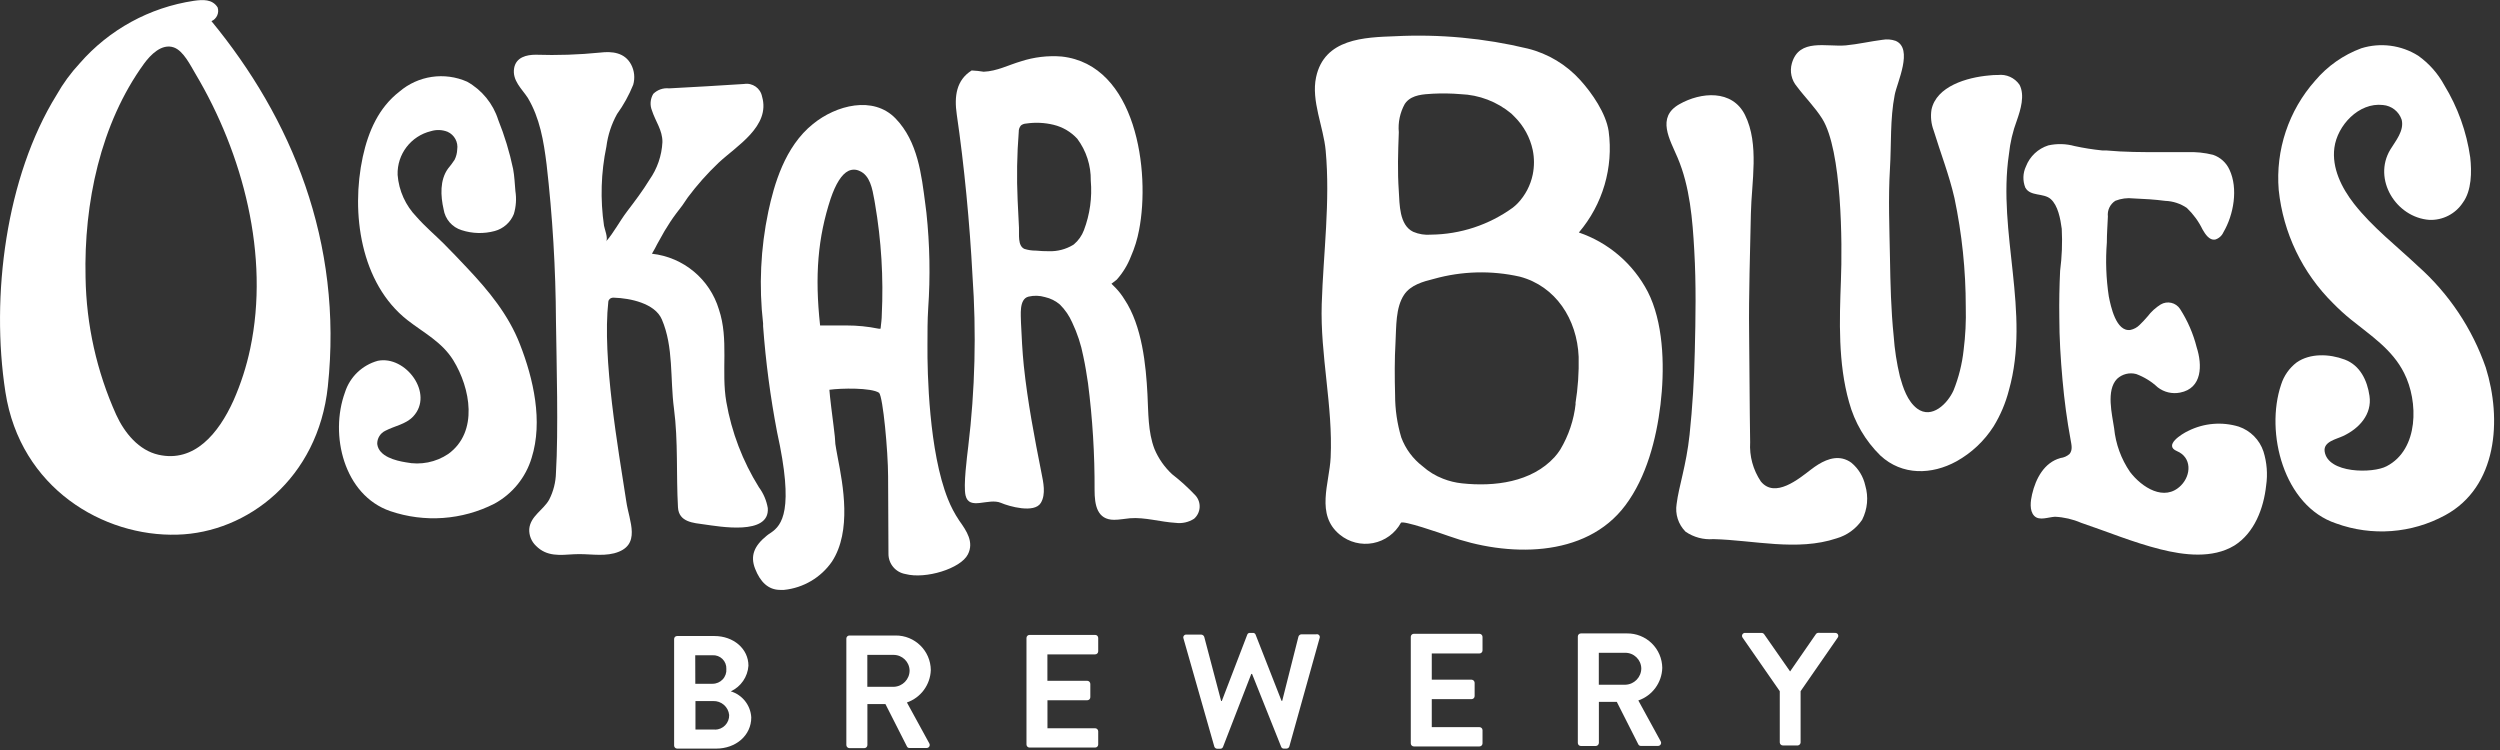 <?xml version="1.0" encoding="UTF-8"?>
<svg width="130px" height="39px" viewBox="0 0 130 39" version="1.1" xmlns="http://www.w3.org/2000/svg" xmlns:xlink="http://www.w3.org/1999/xlink">
    <rect x="0" y="0" width="130" height="39" fill="#333333" stroke="none"/>
    <!-- Generator: Sketch 59.1 (86144) - https://sketch.com -->
    <title>OB-Logo-Horizontal</title>
    <desc>Created with Sketch.</desc>
    <g id="Design" stroke="none" stroke-width="1" fill="none" fill-rule="evenodd">
        <g id="T1-Home-New-(3.0)" transform="translate(-60, -34)" fill="#ffffff" fill-rule="nonzero">
            <g id="Menu-Bar">
                <g id="OB-Logo-Horizontal" transform="translate(60, 34)">
                    <path d="M103.888,3.9 C103.749,3.9 103.598,3.9 103.439,3.923 C102.278,4.024 100.692,4.487 100.437,5.703 C100.381,6.066 100.42,6.437 100.549,6.781 C100.909,7.958 101.357,9.097 101.632,10.302 C102.023,12.161 102.22,14.056 102.22,15.955 C102.241,16.707 102.203,17.46 102.108,18.206 C102.03,18.923 101.855,19.626 101.586,20.295 C101.284,20.975 100.46,21.817 99.69,21.245 C99.183,20.859 98.959,20.164 98.796,19.581 C98.63,18.888 98.521,18.183 98.471,17.473 C98.332,16.117 98.301,14.77 98.278,13.395 C98.251,11.851 98.185,10.306 98.278,8.761 C98.355,7.487 98.278,6.194 98.525,4.931 C98.645,4.294 99.508,2.525 98.572,2.124 C98.352,2.047 98.116,2.029 97.887,2.07 C97.252,2.151 96.626,2.298 95.991,2.359 C94.981,2.452 93.554,1.973 93.178,3.29 C93.056,3.713 93.155,4.168 93.441,4.502 C93.871,5.074 94.37,5.564 94.753,6.17 C95.782,7.808 95.805,12.665 95.728,14.588 C95.651,16.662 95.577,18.882 96.15,20.906 C96.436,21.962 97,22.923 97.782,23.69 C98.916,24.74 100.46,24.69 101.733,23.991 C102.519,23.554 103.184,22.929 103.667,22.172 C104.026,21.587 104.294,20.952 104.464,20.288 C105.602,16.241 103.861,12.105 104.464,8.024 C104.526,7.42 104.665,6.827 104.878,6.259 C105.068,5.715 105.304,4.958 105.014,4.406 C104.762,4.041 104.328,3.846 103.888,3.9 Z" id="Path"></path>
                    <path d="M85.688,15.179 C84.935,13.727 83.651,12.62 82.101,12.09 C83.343,10.63 83.906,8.713 83.649,6.815 C83.506,5.885 82.79,4.846 82.182,4.174 C81.454,3.363 80.499,2.788 79.439,2.525 C77.184,1.983 74.862,1.767 72.545,1.884 C70.962,1.942 68.865,1.996 68.436,4.016 C68.173,5.24 68.823,6.599 68.935,7.827 C69.179,10.488 68.815,13.148 68.73,15.805 C68.645,18.461 69.318,21.114 69.194,23.786 C69.132,25.134 68.397,26.763 69.67,27.802 C70.153,28.198 70.789,28.359 71.403,28.24 C72.017,28.121 72.546,27.736 72.846,27.188 C72.92,27.034 74.932,27.732 75.334,27.875 C78.34,28.957 82.438,29.061 84.519,26.277 C85.614,24.817 86.129,22.84 86.346,21.037 C86.554,19.295 86.535,17.102 85.823,15.465 C85.781,15.368 85.734,15.272 85.688,15.179 Z M72.738,6.877 C72.692,6.367 72.8,5.855 73.048,5.406 C73.07,5.372 73.094,5.34 73.121,5.309 C73.462,4.923 74.015,4.904 74.499,4.873 C74.981,4.848 75.464,4.856 75.946,4.896 C76.918,4.931 77.85,5.288 78.596,5.912 L78.596,5.912 C78.654,5.966 78.712,6.024 78.766,6.082 C79.237,6.553 79.562,7.15 79.702,7.8 C79.788,8.222 79.788,8.656 79.702,9.078 C79.587,9.634 79.319,10.148 78.929,10.561 C78.848,10.645 78.761,10.724 78.669,10.796 C77.431,11.694 75.944,12.185 74.413,12.202 C74.098,12.229 73.78,12.179 73.489,12.055 C72.757,11.704 72.781,10.619 72.738,9.943 C72.665,8.881 72.699,7.935 72.738,6.877 Z M81.935,20.983 C81.844,21.832 81.57,22.652 81.13,23.385 C81.042,23.521 80.944,23.65 80.836,23.771 C79.637,25.08 77.706,25.315 76.023,25.134 C75.686,25.099 75.355,25.018 75.04,24.894 C74.649,24.744 74.289,24.524 73.976,24.246 C73.472,23.86 73.087,23.341 72.866,22.747 C72.652,22.032 72.544,21.289 72.545,20.543 C72.521,19.62 72.514,18.693 72.568,17.766 C72.61,16.994 72.568,15.998 73.009,15.334 C73.349,14.816 74.011,14.639 74.557,14.503 C76.017,14.093 77.557,14.053 79.037,14.388 C80.89,14.882 82.008,16.589 82.09,18.554 C82.109,19.367 82.053,20.18 81.923,20.983 L81.935,20.983 Z" id="Shape"></path>
                    <path d="M96.831,27.03 C97.112,26.476 97.17,25.837 96.993,25.242 C96.891,24.781 96.638,24.366 96.274,24.064 C96.137,23.961 95.98,23.887 95.813,23.848 C95.229,23.717 94.652,24.049 94.176,24.412 C93.538,24.902 92.3,25.933 91.565,25.037 C91.16,24.436 90.964,23.718 91.008,22.995 C90.977,21.091 90.977,19.191 90.954,17.287 C90.93,15.384 91.008,12.997 91.046,11.109 C91.077,9.491 91.495,7.499 90.741,5.981 C90.079,4.645 88.45,4.78 87.324,5.421 C86.117,6.105 86.837,7.259 87.239,8.209 C87.874,9.708 88.013,11.418 88.102,13.028 C88.203,14.774 88.172,16.527 88.129,18.276 C88.098,19.72 88.009,21.172 87.858,22.605 C87.688,24.203 87.293,25.308 87.185,26.203 C87.098,26.731 87.271,27.269 87.649,27.648 C88.073,27.939 88.584,28.075 89.096,28.034 C91.182,28.084 93.457,28.679 95.5,27.995 C96.043,27.839 96.514,27.498 96.831,27.03 Z" id="Path"></path>
                    <path d="M125.744,13.847 C124.614,12.781 123.372,11.824 122.409,10.596 C121.759,9.762 121.248,8.731 121.388,7.68 C121.542,6.522 122.657,5.317 123.91,5.46 C124.363,5.497 124.749,5.801 124.889,6.232 C125.021,6.808 124.572,7.325 124.297,7.777 C123.368,9.321 124.595,11.306 126.324,11.434 C127.021,11.462 127.682,11.123 128.065,10.542 C128.53,9.916 128.534,8.928 128.452,8.186 C128.263,6.852 127.802,5.571 127.098,4.421 C126.769,3.816 126.306,3.295 125.744,2.896 C124.863,2.342 123.783,2.201 122.788,2.51 C121.856,2.855 121.03,3.435 120.389,4.193 C119.007,5.751 118.323,7.804 118.493,9.877 C118.724,12.113 119.727,14.199 121.329,15.778 C121.622,16.077 121.932,16.36 122.258,16.623 C123.279,17.45 124.398,18.168 125.013,19.396 C125.763,20.867 125.787,23.373 124.107,24.242 C123.392,24.628 121.039,24.628 120.881,23.47 C120.811,22.964 121.488,22.84 121.84,22.674 C122.668,22.288 123.353,21.55 123.214,20.589 C123.098,19.782 122.726,18.998 121.925,18.697 C121.124,18.396 120.126,18.361 119.43,18.844 C119.045,19.136 118.761,19.541 118.617,20.002 C117.778,22.489 118.749,26.315 121.48,27.219 C123.342,27.895 125.405,27.74 127.145,26.794 C129.872,25.319 130.104,21.805 129.261,19.114 C128.557,17.088 127.347,15.275 125.744,13.847 L125.744,13.847 Z" id="Path"></path>
                    <path d="M117.84,25.242 C117.926,24.651 117.878,24.048 117.7,23.477 C117.498,22.87 117.023,22.391 116.416,22.184 C115.542,21.919 114.601,21.999 113.785,22.408 C113.44,22.57 112.496,23.161 113.201,23.458 C113.974,23.782 113.951,24.697 113.413,25.242 C112.551,26.115 111.367,25.335 110.763,24.543 C110.3,23.868 110.016,23.087 109.935,22.272 C109.831,21.554 109.506,20.299 110.086,19.701 C110.353,19.451 110.73,19.356 111.084,19.45 C111.499,19.604 111.879,19.839 112.202,20.141 C112.531,20.396 112.955,20.496 113.363,20.415 C114.524,20.191 114.524,18.979 114.226,18.056 C114.048,17.351 113.757,16.679 113.363,16.067 C113.145,15.732 112.702,15.629 112.357,15.832 C112.094,15.996 111.863,16.206 111.676,16.453 C111.542,16.611 111.4,16.762 111.251,16.905 C111.123,17.031 110.962,17.118 110.786,17.156 C110.036,17.272 109.757,15.92 109.657,15.411 C109.517,14.484 109.483,13.545 109.556,12.611 C109.556,12.16 109.591,11.712 109.61,11.26 C109.572,10.936 109.722,10.618 109.997,10.441 C110.295,10.323 110.618,10.28 110.937,10.318 C111.49,10.341 112.044,10.372 112.593,10.445 C112.994,10.459 113.383,10.586 113.715,10.812 C114.052,11.134 114.329,11.513 114.532,11.932 C114.679,12.19 114.888,12.499 115.178,12.461 C115.375,12.405 115.537,12.263 115.619,12.075 C116.153,11.167 116.393,9.8 115.932,8.823 C115.767,8.46 115.459,8.18 115.081,8.051 C114.637,7.939 114.18,7.893 113.723,7.912 L112.373,7.912 C111.417,7.912 110.465,7.912 109.517,7.823 L109.316,7.823 C108.832,7.774 108.352,7.698 107.877,7.595 C107.431,7.472 106.962,7.46 106.511,7.561 C105.978,7.73 105.551,8.132 105.35,8.653 C105.186,9 105.174,9.398 105.315,9.754 C105.575,10.229 106.263,10.02 106.639,10.352 C107.014,10.684 107.142,11.376 107.211,11.897 C107.249,12.627 107.22,13.358 107.126,14.082 C107.088,14.886 107.073,15.688 107.084,16.488 C107.084,17.577 107.153,18.666 107.25,19.751 C107.347,20.836 107.482,21.844 107.672,22.871 C107.714,23.118 107.792,23.396 107.614,23.609 C107.482,23.724 107.319,23.796 107.146,23.817 C106.298,24.049 105.857,24.887 105.668,25.705 C105.59,26.037 105.517,26.555 105.78,26.825 C106.043,27.095 106.499,26.891 106.859,26.871 C107.326,26.893 107.785,26.999 108.213,27.184 C109.587,27.648 110.922,28.207 112.338,28.563 C113.568,28.872 115.046,29.057 116.184,28.37 C117.232,27.713 117.712,26.431 117.84,25.242 Z" id="Path"></path>
                    <path d="M56.949,37.869 L54.468,37.869 L54.468,36.413 L56.538,36.413 C56.626,36.413 56.697,36.342 56.697,36.255 L56.697,35.56 C56.693,35.472 56.622,35.403 56.535,35.401 L54.465,35.401 L54.465,34.027 L56.949,34.027 C57.036,34.027 57.107,33.956 57.107,33.868 L57.107,33.173 C57.107,33.086 57.036,33.015 56.949,33.015 L53.536,33.015 C53.448,33.015 53.377,33.086 53.377,33.173 L53.377,38.714 C53.377,38.802 53.448,38.873 53.536,38.873 L56.949,38.873 C57.036,38.873 57.107,38.802 57.107,38.714 L57.107,38.027 C57.105,37.94 57.035,37.871 56.949,37.869 L56.949,37.869 Z" id="Path"></path>
                    <path d="M38.002,35.95 C38.529,35.706 38.88,35.195 38.919,34.617 C38.919,33.737 38.145,33.073 37.147,33.073 L35.212,33.073 C35.17,33.072 35.129,33.088 35.099,33.118 C35.069,33.148 35.052,33.189 35.054,33.231 L35.054,38.768 C35.054,38.856 35.125,38.927 35.212,38.927 L37.24,38.927 C38.265,38.927 39.066,38.243 39.066,37.305 C39.031,36.675 38.606,36.133 38.002,35.95 Z M36.152,34.073 L37.05,34.073 C37.243,34.062 37.431,34.133 37.568,34.268 C37.706,34.404 37.779,34.591 37.77,34.783 C37.786,34.983 37.718,35.18 37.582,35.326 C37.446,35.473 37.254,35.556 37.054,35.556 L36.156,35.556 L36.152,34.073 Z M37.178,37.934 L36.164,37.934 L36.164,36.455 L37.077,36.455 C37.506,36.437 37.874,36.755 37.917,37.181 C37.922,37.381 37.846,37.574 37.707,37.717 C37.568,37.86 37.377,37.941 37.178,37.942 L37.178,37.934 Z" id="Shape"></path>
                    <path d="M48.402,34.841 C48.391,33.84 47.571,33.037 46.568,33.046 L44.169,33.046 C44.081,33.046 44.01,33.117 44.01,33.204 L44.01,38.745 C44.013,38.833 44.085,38.903 44.173,38.903 L44.947,38.903 C45.033,38.901 45.103,38.832 45.105,38.745 L45.105,36.61 L46.042,36.61 L47.164,38.822 C47.189,38.871 47.241,38.9 47.295,38.896 L48.177,38.896 C48.237,38.899 48.293,38.869 48.324,38.818 C48.354,38.767 48.353,38.703 48.321,38.652 L47.16,36.529 C47.884,36.277 48.377,35.606 48.402,34.841 Z M46.467,35.714 L45.101,35.714 L45.101,34.054 L46.467,34.054 C46.918,34.055 47.287,34.414 47.299,34.864 C47.299,35.32 46.939,35.695 46.483,35.714 L46.467,35.714 Z" id="Shape"></path>
                    <path d="M68.443,32.984 L67.67,32.984 C67.6,32.99 67.54,33.037 67.519,33.104 L66.675,36.444 L66.64,36.444 L65.29,32.999 C65.268,32.941 65.209,32.905 65.147,32.911 L65,32.911 C64.936,32.904 64.877,32.942 64.857,33.003 L63.534,36.451 L63.499,36.451 L62.621,33.119 C62.598,33.051 62.537,33.004 62.466,32.999 L61.692,32.999 C61.641,32.994 61.591,33.016 61.56,33.057 C61.529,33.098 61.522,33.153 61.541,33.2 L63.143,38.819 C63.163,38.886 63.224,38.932 63.294,38.934 L63.452,38.934 C63.515,38.937 63.572,38.9 63.596,38.842 L65.066,35.046 L65.108,35.046 L66.621,38.834 C66.642,38.894 66.701,38.932 66.764,38.927 L66.896,38.927 C66.966,38.926 67.028,38.879 67.047,38.811 L68.618,33.185 C68.641,33.133 68.632,33.072 68.594,33.029 C68.557,32.986 68.498,32.969 68.443,32.984 L68.443,32.984 Z" id="Path"></path>
                    <path d="M86.438,34.729 C86.433,34.249 86.237,33.79 85.893,33.454 C85.549,33.118 85.086,32.932 84.604,32.938 L82.206,32.938 C82.118,32.938 82.047,33.009 82.047,33.096 L82.047,38.633 C82.047,38.676 82.064,38.717 82.095,38.747 C82.125,38.776 82.167,38.793 82.21,38.792 L82.983,38.792 C83.069,38.788 83.138,38.719 83.142,38.633 L83.142,36.498 L84.074,36.498 L85.196,38.714 C85.224,38.762 85.276,38.791 85.332,38.788 L86.21,38.788 C86.27,38.791 86.326,38.761 86.356,38.71 C86.387,38.658 86.385,38.595 86.353,38.544 L85.193,36.424 C85.921,36.174 86.418,35.498 86.438,34.729 Z M84.504,35.606 L83.138,35.606 L83.138,33.945 L84.504,33.945 C84.959,33.939 85.335,34.299 85.347,34.752 C85.348,35.213 84.981,35.591 84.519,35.606 L84.504,35.606 Z" id="Shape"></path>
                    <path d="M76.932,37.811 L74.452,37.811 L74.452,36.355 L76.522,36.355 C76.61,36.355 76.681,36.284 76.681,36.197 L76.681,35.502 C76.677,35.416 76.608,35.347 76.522,35.343 L74.452,35.343 L74.452,33.98 L76.932,33.98 C77.02,33.98 77.091,33.909 77.091,33.822 L77.091,33.119 C77.091,33.031 77.02,32.959 76.932,32.957 L73.52,32.957 C73.432,32.957 73.361,33.028 73.361,33.115 L73.361,38.656 C73.361,38.744 73.432,38.815 73.52,38.815 L76.932,38.815 C77.02,38.815 77.091,38.744 77.091,38.656 L77.091,37.969 C77.091,37.882 77.02,37.811 76.932,37.811 L76.932,37.811 Z" id="Path"></path>
                    <path d="M94.556,32.907 C94.5,32.908 94.449,32.937 94.42,32.984 L93.085,34.915 L91.739,32.984 C91.708,32.939 91.658,32.912 91.604,32.911 L90.749,32.911 C90.689,32.907 90.633,32.938 90.604,32.99 C90.575,33.042 90.579,33.105 90.613,33.154 L92.548,35.942 L92.548,38.606 C92.55,38.694 92.622,38.764 92.71,38.764 L93.484,38.764 C93.563,38.756 93.624,38.693 93.631,38.614 L93.631,35.942 L95.565,33.15 C95.597,33.102 95.6,33.039 95.571,32.989 C95.543,32.939 95.488,32.908 95.43,32.911 L94.556,32.907 Z" id="Path"></path>
                    <path d="M9.22,27.802 C12.865,27.705 16.54,24.875 17.047,20.102 C17.852,12.55 15.136,6.132 10.996,1.1 C11.271,0.98 11.41,0.671 11.317,0.386 C11.042,-0.054 10.543,-0.023 10.083,0.042 C7.778,0.386 5.672,1.539 4.144,3.294 C3.678,3.796 3.273,4.35 2.937,4.946 C0.31,9.194 -0.491,15.395 0.282,20.392 C1.056,25.389 5.382,27.918 9.22,27.802 Z M7.494,3.305 C7.823,2.857 8.411,2.243 9.042,2.467 C9.541,2.645 9.909,3.41 10.164,3.838 C12.636,7.993 14.033,13.295 13.012,18.125 C12.817,19.054 12.525,19.96 12.141,20.828 C11.367,22.539 10.106,24.068 8.241,23.647 C7.224,23.419 6.477,22.52 6.04,21.562 C5.029,19.317 4.488,16.891 4.449,14.43 C4.357,10.58 5.219,6.433 7.494,3.305 Z" id="Shape"></path>
                    <path d="M20.293,26.578 C22.077,27.186 24.031,27.047 25.71,26.192 C26.643,25.684 27.338,24.829 27.644,23.813 C28.244,21.91 27.737,19.693 27.041,17.913 C26.445,16.368 25.404,15.113 24.301,13.943 C23.895,13.511 23.485,13.079 23.067,12.661 C22.649,12.244 22.1,11.777 21.667,11.283 C21.09,10.691 20.739,9.917 20.676,9.094 C20.641,8.02 21.367,7.07 22.413,6.819 C22.697,6.732 23.001,6.744 23.276,6.854 C23.631,7.015 23.835,7.392 23.775,7.777 C23.768,7.961 23.722,8.141 23.64,8.306 C23.535,8.467 23.42,8.622 23.296,8.769 C22.866,9.364 22.909,10.19 23.067,10.881 C23.145,11.396 23.512,11.82 24.011,11.97 C24.566,12.15 25.162,12.165 25.725,12.013 C26.178,11.891 26.547,11.563 26.72,11.129 C26.835,10.743 26.863,10.337 26.801,9.939 C26.766,9.553 26.754,9.167 26.681,8.781 C26.498,7.911 26.239,7.058 25.907,6.232 C25.641,5.39 25.062,4.68 24.29,4.248 C23.114,3.728 21.745,3.93 20.769,4.765 C19.693,5.599 19.156,6.823 18.865,8.151 C18.235,11.074 18.749,14.735 21.187,16.646 C22.034,17.307 22.978,17.778 23.57,18.732 C24.46,20.176 24.893,22.458 23.311,23.605 C22.665,24.04 21.87,24.198 21.106,24.041 C20.576,23.956 19.693,23.74 19.616,23.087 C19.608,22.792 19.777,22.52 20.046,22.396 C20.514,22.149 21.102,22.064 21.481,21.662 C22.595,20.477 21.094,18.465 19.643,18.762 C18.836,18.985 18.195,19.599 17.941,20.396 C17.128,22.612 17.883,25.748 20.293,26.578 Z" id="Path"></path>
                    <path d="M28.422,8.545 C28.733,11.249 28.896,13.968 28.91,16.689 C28.94,18.84 29.041,22.435 28.91,24.582 C28.9,25.071 28.778,25.552 28.554,25.987 C28.252,26.524 27.579,26.837 27.521,27.509 C27.504,27.836 27.631,28.154 27.869,28.381 C28.438,28.957 29.118,28.864 29.846,28.821 C30.573,28.779 31.258,28.941 31.935,28.771 C33.398,28.385 32.709,27.095 32.566,26.068 C32.152,23.365 31.308,18.62 31.633,15.681 C31.643,15.623 31.673,15.571 31.718,15.534 C31.782,15.489 31.861,15.47 31.939,15.48 C32.767,15.507 34.055,15.77 34.415,16.608 C35.034,18.044 34.841,19.697 35.046,21.241 C35.27,22.952 35.158,24.663 35.255,26.385 C35.301,27.157 36.063,27.192 36.64,27.273 C37.383,27.373 40.033,27.864 39.925,26.42 C39.858,26.028 39.701,25.658 39.464,25.338 C38.62,23.983 38.044,22.478 37.77,20.906 C37.491,19.299 37.909,17.647 37.383,16.09 C36.91,14.515 35.539,13.375 33.901,13.194 C33.993,13.048 34.137,12.77 34.171,12.7 C34.295,12.468 34.427,12.237 34.558,12.009 C34.748,11.696 34.945,11.387 35.17,11.09 C35.385,10.825 35.585,10.548 35.769,10.26 C36.251,9.616 36.787,9.014 37.371,8.46 C38.304,7.588 40.076,6.564 39.627,5.02 C39.544,4.584 39.128,4.294 38.69,4.367 C37.394,4.452 36.094,4.526 34.794,4.595 C34.49,4.561 34.187,4.666 33.97,4.881 C33.811,5.145 33.787,5.469 33.904,5.753 C34.086,6.317 34.454,6.773 34.446,7.391 C34.411,8.095 34.176,8.775 33.769,9.352 C33.421,9.924 33.015,10.457 32.608,10.993 C32.202,11.53 31.916,12.102 31.513,12.557 C31.641,12.41 31.436,11.901 31.409,11.739 C31.208,10.37 31.25,8.977 31.533,7.622 C31.608,7.029 31.796,6.455 32.086,5.931 C32.426,5.46 32.708,4.949 32.926,4.41 C33.028,4.056 32.99,3.677 32.817,3.352 C32.481,2.726 31.827,2.66 31.208,2.734 C30.095,2.846 28.975,2.883 27.857,2.846 C27.385,2.846 26.836,2.973 26.735,3.541 C26.623,4.186 27.145,4.626 27.443,5.085 C28.074,6.14 28.271,7.337 28.422,8.545 Z" id="Path"></path>
                    <path d="M60.949,24.659 C60.553,24.292 60.24,23.844 60.032,23.346 C59.688,22.45 59.719,21.45 59.668,20.504 C59.591,19.01 59.394,16.948 58.473,15.569 C58.339,15.349 58.181,15.144 58.001,14.959 L57.796,14.754 C57.796,14.754 58.047,14.565 58.071,14.542 C58.386,14.189 58.635,13.782 58.806,13.341 C59,12.901 59.142,12.439 59.231,11.966 C59.827,8.912 59.088,3.363 55.204,2.939 C54.488,2.882 53.769,2.968 53.087,3.19 C52.441,3.379 51.841,3.703 51.153,3.73 C50.945,3.696 50.736,3.674 50.526,3.664 C49.729,4.166 49.613,5.004 49.752,5.954 C50.139,8.592 50.429,11.646 50.568,14.314 C50.778,17.284 50.704,20.267 50.348,23.222 C50.286,23.751 50.089,25.246 50.209,25.763 C50.394,26.566 51.396,25.875 52.05,26.149 C52.468,26.331 53.791,26.709 54.124,26.149 C54.395,25.698 54.252,25.072 54.155,24.585 C53.791,22.747 53.435,20.89 53.238,19.021 C53.161,18.272 53.126,17.523 53.091,16.774 C53.091,16.411 52.975,15.554 53.478,15.426 C53.762,15.357 54.06,15.365 54.341,15.449 C54.627,15.513 54.892,15.645 55.115,15.836 C55.384,16.103 55.6,16.419 55.753,16.766 C56.021,17.329 56.216,17.923 56.333,18.535 C56.434,18.998 56.507,19.465 56.577,19.932 C56.813,21.774 56.927,23.629 56.918,25.485 C56.918,26.257 57.049,27.03 57.935,27.03 C58.21,27.03 58.485,26.972 58.759,26.949 C59.533,26.887 60.338,27.142 61.131,27.188 C61.466,27.233 61.806,27.158 62.09,26.976 C62.263,26.825 62.367,26.613 62.381,26.385 C62.395,26.157 62.317,25.933 62.164,25.763 C61.788,25.364 61.382,24.995 60.949,24.659 Z M56.364,11.97 C56.256,12.257 56.076,12.511 55.842,12.708 L55.796,12.739 C55.42,12.964 54.988,13.077 54.55,13.063 C54.322,13.064 54.095,13.054 53.869,13.032 C53.665,13.034 53.463,13.004 53.269,12.943 C52.905,12.781 53.006,12.171 52.987,11.843 C52.96,11.368 52.936,10.889 52.917,10.41 C52.863,9.226 52.882,8.04 52.975,6.858 C52.969,6.735 53.011,6.615 53.091,6.522 C53.168,6.463 53.261,6.429 53.358,6.425 C53.836,6.354 54.324,6.376 54.793,6.491 C55.265,6.607 55.692,6.859 56.02,7.217 C56.487,7.845 56.733,8.609 56.72,9.391 C56.797,10.266 56.676,11.148 56.364,11.97 Z" id="Shape"></path>
                    <path d="M49.911,27.115 L49.876,27.064 C49.642,26.715 49.447,26.343 49.292,25.952 C48.305,23.485 48.216,19.388 48.228,17.944 C48.228,17.268 48.228,16.646 48.266,16.044 C48.381,14.385 48.35,12.72 48.174,11.067 L48.119,10.634 C47.918,9.09 47.732,7.368 46.572,6.163 C45.411,4.958 43.476,5.468 42.273,6.449 C40.803,7.63 40.25,9.615 39.952,11.005 C39.55,12.916 39.459,14.88 39.681,16.82 L39.681,16.963 C39.817,18.811 40.06,20.649 40.408,22.469 C41.31,26.555 40.656,27.312 40.087,27.702 C40.013,27.747 39.942,27.797 39.874,27.852 C39.221,28.381 39,28.899 39.267,29.578 C39.534,30.258 39.948,30.675 40.571,30.675 C40.637,30.679 40.702,30.679 40.768,30.675 C41.777,30.572 42.689,30.033 43.264,29.2 C44.297,27.613 43.836,25.211 43.562,23.794 C43.511,23.516 43.465,23.276 43.438,23.087 L43.411,22.701 C43.411,22.659 43.384,22.454 43.349,22.172 C43.287,21.686 43.151,20.628 43.128,20.268 C43.724,20.183 45.314,20.153 45.713,20.427 C45.918,20.651 46.177,23.458 46.181,24.763 L46.2,28.79 C46.193,29.311 46.565,29.759 47.079,29.849 C48.135,30.13 49.961,29.563 50.329,28.829 C50.661,28.188 50.251,27.597 49.911,27.115 Z M43.194,10.329 C43.457,9.557 43.767,9.059 44.115,8.889 C44.298,8.8 44.512,8.8 44.695,8.889 C45.241,9.121 45.361,9.808 45.469,10.41 L45.5,10.592 C45.829,12.504 45.947,14.446 45.852,16.384 C45.852,16.585 45.821,16.797 45.79,17.09 C45.753,17.097 45.715,17.097 45.678,17.09 C45.134,16.979 44.581,16.924 44.026,16.924 L42.645,16.924 C42.362,14.322 42.529,12.356 43.194,10.329 Z" id="Shape"></path>
                </g>
            </g>
        </g>
    </g>
</svg>

